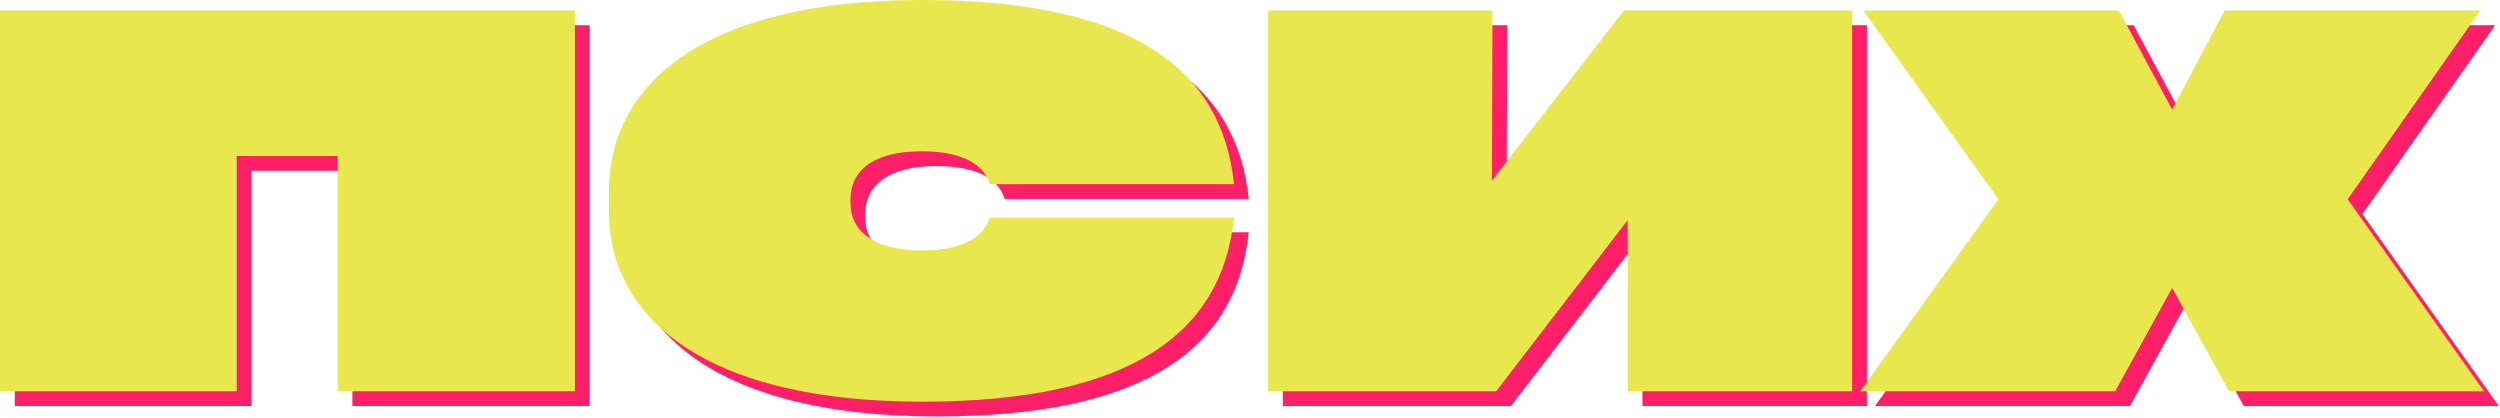<svg width="508" height="85" viewBox="0 0 508 85" fill="none" xmlns="http://www.w3.org/2000/svg">
<path d="M480.045 43.492L507.759 82.5H455.934L444.376 61.512L432.818 82.5H380.992L409.08 43.492L381.614 5.12H433.563L444.376 25.26L455.064 5.12H507.014L480.045 43.492Z" fill="#FF1F68"/>
<path d="M306.153 39.676L332.998 5.12H379.355V82.5H333.744V47.732L307.023 82.5H260.666V5.12H306.277L306.153 39.676Z" fill="#FF1F68"/>
<path d="M126.729 45.824V41.796C126.729 19.854 146.489 3 190.361 3C233.238 3 251.383 17.204 253.744 40.418H204.156C203.037 36.92 199.433 33.74 190.236 33.74C180.418 33.74 175.82 37.768 175.82 43.386V44.234C175.82 49.852 180.418 53.88 190.236 53.88C199.433 53.88 203.037 50.7 204.156 47.202H253.744C251.383 70.416 233.238 84.62 190.361 84.62C146.489 84.62 126.729 67.766 126.729 45.824Z" fill="#FF1F68"/>
<path d="M51.097 82.5H3V5.12H119.825V82.5H71.603V34.694H51.097V82.5Z" fill="#FF1F68"/>
<path d="M477.045 40.492L504.759 79.5H452.934L441.376 58.512L429.818 79.5H377.992L406.08 40.492L378.614 2.12H430.563L441.376 22.26L452.064 2.12H504.014L477.045 40.492Z" fill="#E8E74E"/>
<path d="M303.153 36.676L329.998 2.12H376.355V79.5H330.744V44.732L304.023 79.5H257.666V2.12H303.277L303.153 36.676Z" fill="#E8E74E"/>
<path d="M123.729 42.824V38.796C123.729 16.854 143.489 0 187.361 0C230.238 0 248.383 14.204 250.744 37.418H201.156C200.037 33.92 196.433 30.74 187.236 30.74C177.418 30.74 172.82 34.768 172.82 40.386V41.234C172.82 46.852 177.418 50.88 187.236 50.88C196.433 50.88 200.037 47.7 201.156 44.202H250.744C248.383 67.416 230.238 81.62 187.361 81.62C143.489 81.62 123.729 64.766 123.729 42.824Z" fill="#E8E74E"/>
<path d="M48.097 79.5H0V2.12H116.825V79.5H68.603V31.694H48.097V79.5Z" fill="#E8E74E"/>
</svg>
